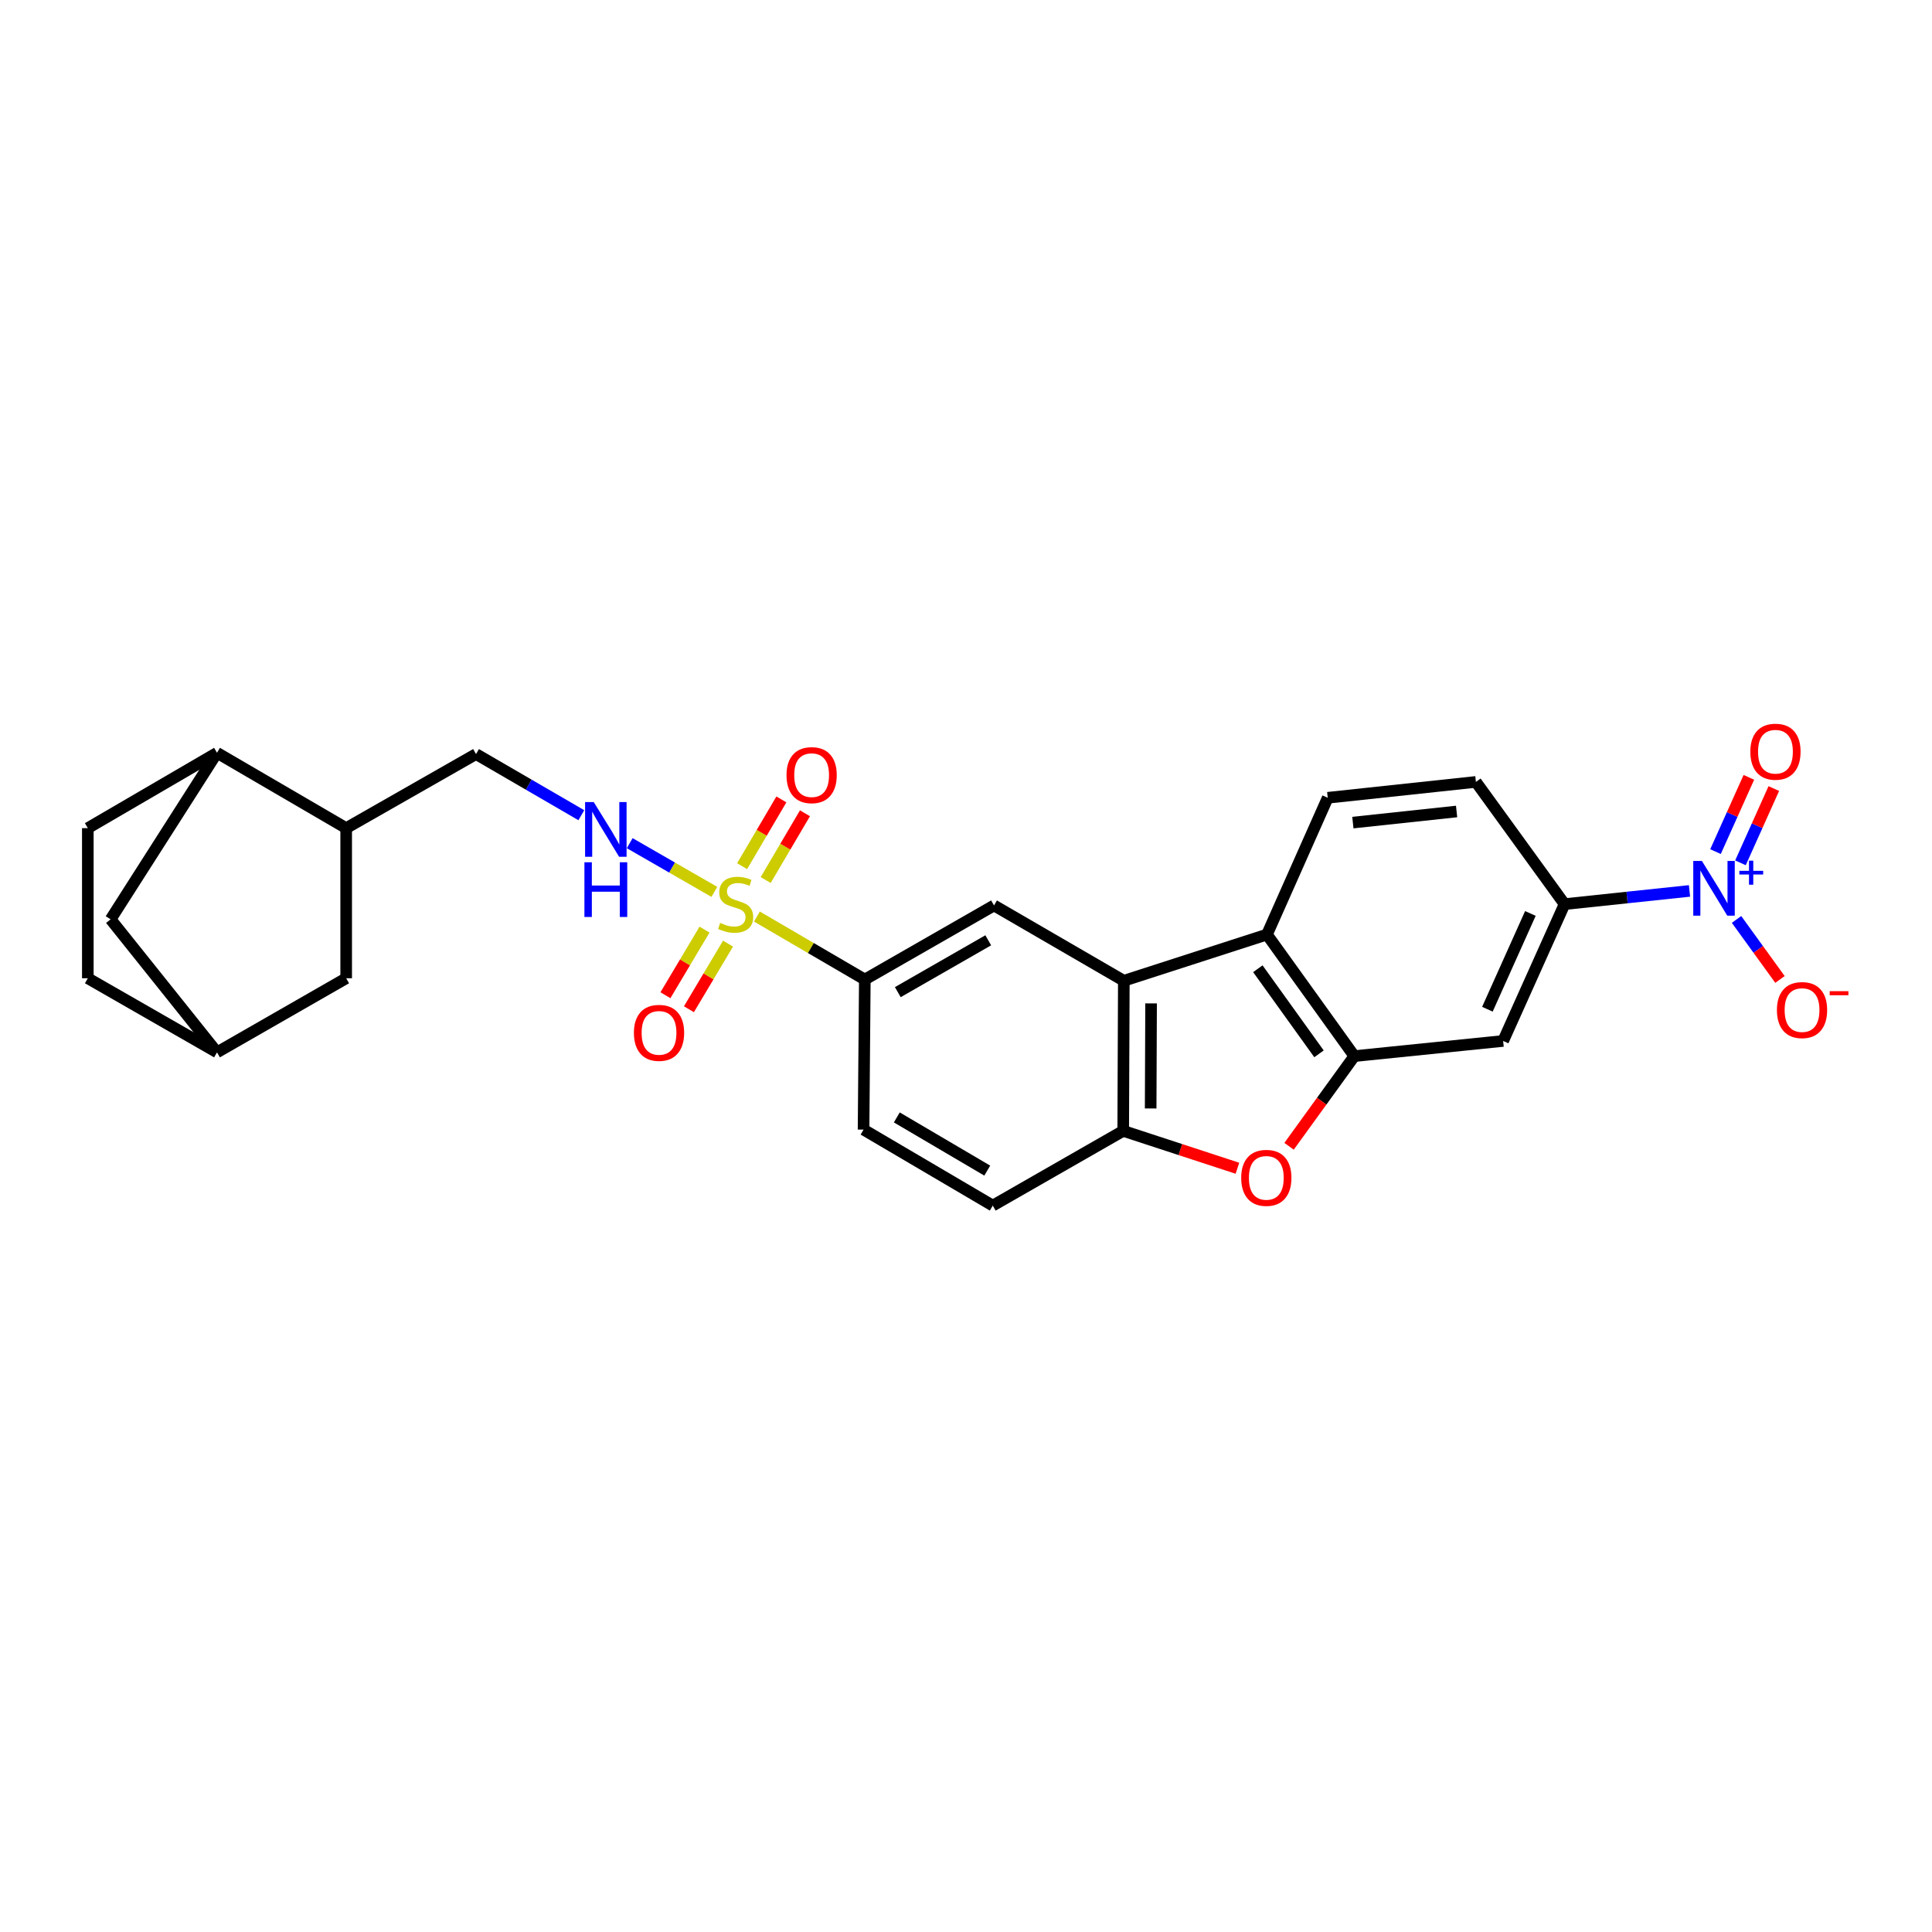 <?xml version='1.0' encoding='iso-8859-1'?>
<svg version='1.1' baseProfile='full'
              xmlns='http://www.w3.org/2000/svg'
                      xmlns:rdkit='http://www.rdkit.org/xml'
                      xmlns:xlink='http://www.w3.org/1999/xlink'
                  xml:space='preserve'
width='1000px' height='1000px' viewBox='0 0 1000 1000'>
<!-- END OF HEADER -->
<rect style='opacity:1.0;fill:#FFFFFF;stroke:none' width='1000' height='1000' x='0' y='0'> </rect>
<path class='bond-6' d='M 391.781,474.405 L 419.705,490.703' style='fill:none;fill-rule:evenodd;stroke:#CCCC00;stroke-width:6px;stroke-linecap:butt;stroke-linejoin:miter;stroke-opacity:1' />
<path class='bond-6' d='M 419.705,490.703 L 447.63,507.001' style='fill:none;fill-rule:evenodd;stroke:#000000;stroke-width:6px;stroke-linecap:butt;stroke-linejoin:miter;stroke-opacity:1' />
<path class='bond-10' d='M 369.748,461.636 L 347.843,449.031' style='fill:none;fill-rule:evenodd;stroke:#CCCC00;stroke-width:6px;stroke-linecap:butt;stroke-linejoin:miter;stroke-opacity:1' />
<path class='bond-10' d='M 347.843,449.031 L 325.939,436.426' style='fill:none;fill-rule:evenodd;stroke:#0000FF;stroke-width:6px;stroke-linecap:butt;stroke-linejoin:miter;stroke-opacity:1' />
<path class='bond-12' d='M 364.663,481.169 L 354.544,498.151' style='fill:none;fill-rule:evenodd;stroke:#CCCC00;stroke-width:6px;stroke-linecap:butt;stroke-linejoin:miter;stroke-opacity:1' />
<path class='bond-12' d='M 354.544,498.151 L 344.425,515.134' style='fill:none;fill-rule:evenodd;stroke:#FF0000;stroke-width:6px;stroke-linecap:butt;stroke-linejoin:miter;stroke-opacity:1' />
<path class='bond-12' d='M 376.827,488.417 L 366.708,505.399' style='fill:none;fill-rule:evenodd;stroke:#CCCC00;stroke-width:6px;stroke-linecap:butt;stroke-linejoin:miter;stroke-opacity:1' />
<path class='bond-12' d='M 366.708,505.399 L 356.588,522.382' style='fill:none;fill-rule:evenodd;stroke:#FF0000;stroke-width:6px;stroke-linecap:butt;stroke-linejoin:miter;stroke-opacity:1' />
<path class='bond-13' d='M 396.316,455.507 L 406.482,438.229' style='fill:none;fill-rule:evenodd;stroke:#CCCC00;stroke-width:6px;stroke-linecap:butt;stroke-linejoin:miter;stroke-opacity:1' />
<path class='bond-13' d='M 406.482,438.229 L 416.648,420.951' style='fill:none;fill-rule:evenodd;stroke:#FF0000;stroke-width:6px;stroke-linecap:butt;stroke-linejoin:miter;stroke-opacity:1' />
<path class='bond-13' d='M 384.112,448.327 L 394.278,431.049' style='fill:none;fill-rule:evenodd;stroke:#CCCC00;stroke-width:6px;stroke-linecap:butt;stroke-linejoin:miter;stroke-opacity:1' />
<path class='bond-13' d='M 394.278,431.049 L 404.444,413.771' style='fill:none;fill-rule:evenodd;stroke:#FF0000;stroke-width:6px;stroke-linecap:butt;stroke-linejoin:miter;stroke-opacity:1' />
<path class='bond-0' d='M 874.485,461.137 L 842.148,464.556' style='fill:none;fill-rule:evenodd;stroke:#0000FF;stroke-width:6px;stroke-linecap:butt;stroke-linejoin:miter;stroke-opacity:1' />
<path class='bond-0' d='M 842.148,464.556 L 809.812,467.976' style='fill:none;fill-rule:evenodd;stroke:#000000;stroke-width:6px;stroke-linecap:butt;stroke-linejoin:miter;stroke-opacity:1' />
<path class='bond-16' d='M 898.828,475.897 L 910.073,491.429' style='fill:none;fill-rule:evenodd;stroke:#0000FF;stroke-width:6px;stroke-linecap:butt;stroke-linejoin:miter;stroke-opacity:1' />
<path class='bond-16' d='M 910.073,491.429 L 921.317,506.961' style='fill:none;fill-rule:evenodd;stroke:#FF0000;stroke-width:6px;stroke-linecap:butt;stroke-linejoin:miter;stroke-opacity:1' />
<path class='bond-17' d='M 900.86,446.596 L 909.494,427.377' style='fill:none;fill-rule:evenodd;stroke:#0000FF;stroke-width:6px;stroke-linecap:butt;stroke-linejoin:miter;stroke-opacity:1' />
<path class='bond-17' d='M 909.494,427.377 L 918.127,408.158' style='fill:none;fill-rule:evenodd;stroke:#FF0000;stroke-width:6px;stroke-linecap:butt;stroke-linejoin:miter;stroke-opacity:1' />
<path class='bond-17' d='M 887.944,440.794 L 896.578,421.575' style='fill:none;fill-rule:evenodd;stroke:#0000FF;stroke-width:6px;stroke-linecap:butt;stroke-linejoin:miter;stroke-opacity:1' />
<path class='bond-17' d='M 896.578,421.575 L 905.211,402.356' style='fill:none;fill-rule:evenodd;stroke:#FF0000;stroke-width:6px;stroke-linecap:butt;stroke-linejoin:miter;stroke-opacity:1' />
<path class='bond-1' d='M 700.997,546.64 L 655.773,483.717' style='fill:none;fill-rule:evenodd;stroke:#000000;stroke-width:6px;stroke-linecap:butt;stroke-linejoin:miter;stroke-opacity:1' />
<path class='bond-1' d='M 682.715,545.465 L 651.059,501.419' style='fill:none;fill-rule:evenodd;stroke:#000000;stroke-width:6px;stroke-linecap:butt;stroke-linejoin:miter;stroke-opacity:1' />
<path class='bond-8' d='M 700.997,546.64 L 778.024,538.797' style='fill:none;fill-rule:evenodd;stroke:#000000;stroke-width:6px;stroke-linecap:butt;stroke-linejoin:miter;stroke-opacity:1' />
<path class='bond-29' d='M 700.997,546.64 L 684.105,569.978' style='fill:none;fill-rule:evenodd;stroke:#000000;stroke-width:6px;stroke-linecap:butt;stroke-linejoin:miter;stroke-opacity:1' />
<path class='bond-29' d='M 684.105,569.978 L 667.213,593.316' style='fill:none;fill-rule:evenodd;stroke:#FF0000;stroke-width:6px;stroke-linecap:butt;stroke-linejoin:miter;stroke-opacity:1' />
<path class='bond-2' d='M 581.688,507.646 L 514.501,468.66' style='fill:none;fill-rule:evenodd;stroke:#000000;stroke-width:6px;stroke-linecap:butt;stroke-linejoin:miter;stroke-opacity:1' />
<path class='bond-4' d='M 581.688,507.646 L 655.773,483.717' style='fill:none;fill-rule:evenodd;stroke:#000000;stroke-width:6px;stroke-linecap:butt;stroke-linejoin:miter;stroke-opacity:1' />
<path class='bond-5' d='M 581.688,507.646 L 581.373,585.334' style='fill:none;fill-rule:evenodd;stroke:#000000;stroke-width:6px;stroke-linecap:butt;stroke-linejoin:miter;stroke-opacity:1' />
<path class='bond-5' d='M 595.8,519.357 L 595.58,573.738' style='fill:none;fill-rule:evenodd;stroke:#000000;stroke-width:6px;stroke-linecap:butt;stroke-linejoin:miter;stroke-opacity:1' />
<path class='bond-3' d='M 640.494,604.685 L 610.934,595.01' style='fill:none;fill-rule:evenodd;stroke:#FF0000;stroke-width:6px;stroke-linecap:butt;stroke-linejoin:miter;stroke-opacity:1' />
<path class='bond-3' d='M 610.934,595.01 L 581.373,585.334' style='fill:none;fill-rule:evenodd;stroke:#000000;stroke-width:6px;stroke-linecap:butt;stroke-linejoin:miter;stroke-opacity:1' />
<path class='bond-11' d='M 655.773,483.717 L 687.231,412.927' style='fill:none;fill-rule:evenodd;stroke:#000000;stroke-width:6px;stroke-linecap:butt;stroke-linejoin:miter;stroke-opacity:1' />
<path class='bond-27' d='M 581.373,585.334 L 513.856,624.013' style='fill:none;fill-rule:evenodd;stroke:#000000;stroke-width:6px;stroke-linecap:butt;stroke-linejoin:miter;stroke-opacity:1' />
<path class='bond-7' d='M 447.63,507.001 L 514.501,468.66' style='fill:none;fill-rule:evenodd;stroke:#000000;stroke-width:6px;stroke-linecap:butt;stroke-linejoin:miter;stroke-opacity:1' />
<path class='bond-7' d='M 464.703,513.534 L 511.513,486.695' style='fill:none;fill-rule:evenodd;stroke:#000000;stroke-width:6px;stroke-linecap:butt;stroke-linejoin:miter;stroke-opacity:1' />
<path class='bond-23' d='M 447.63,507.001 L 446.977,584.681' style='fill:none;fill-rule:evenodd;stroke:#000000;stroke-width:6px;stroke-linecap:butt;stroke-linejoin:miter;stroke-opacity:1' />
<path class='bond-31' d='M 778.024,538.797 L 809.812,467.976' style='fill:none;fill-rule:evenodd;stroke:#000000;stroke-width:6px;stroke-linecap:butt;stroke-linejoin:miter;stroke-opacity:1' />
<path class='bond-31' d='M 769.874,522.376 L 792.126,472.801' style='fill:none;fill-rule:evenodd;stroke:#000000;stroke-width:6px;stroke-linecap:butt;stroke-linejoin:miter;stroke-opacity:1' />
<path class='bond-9' d='M 809.812,467.976 L 763.928,404.715' style='fill:none;fill-rule:evenodd;stroke:#000000;stroke-width:6px;stroke-linecap:butt;stroke-linejoin:miter;stroke-opacity:1' />
<path class='bond-18' d='M 300.897,421.949 L 273.645,406.127' style='fill:none;fill-rule:evenodd;stroke:#0000FF;stroke-width:6px;stroke-linecap:butt;stroke-linejoin:miter;stroke-opacity:1' />
<path class='bond-18' d='M 273.645,406.127 L 246.393,390.304' style='fill:none;fill-rule:evenodd;stroke:#000000;stroke-width:6px;stroke-linecap:butt;stroke-linejoin:miter;stroke-opacity:1' />
<path class='bond-19' d='M 687.231,412.927 L 763.928,404.715' style='fill:none;fill-rule:evenodd;stroke:#000000;stroke-width:6px;stroke-linecap:butt;stroke-linejoin:miter;stroke-opacity:1' />
<path class='bond-19' d='M 700.243,425.774 L 753.931,420.026' style='fill:none;fill-rule:evenodd;stroke:#000000;stroke-width:6px;stroke-linecap:butt;stroke-linejoin:miter;stroke-opacity:1' />
<path class='bond-14' d='M 112.319,389.651 L 179.182,428.644' style='fill:none;fill-rule:evenodd;stroke:#000000;stroke-width:6px;stroke-linecap:butt;stroke-linejoin:miter;stroke-opacity:1' />
<path class='bond-21' d='M 112.319,389.651 L 57.254,475.85' style='fill:none;fill-rule:evenodd;stroke:#000000;stroke-width:6px;stroke-linecap:butt;stroke-linejoin:miter;stroke-opacity:1' />
<path class='bond-25' d='M 112.319,389.651 L 45.455,428.644' style='fill:none;fill-rule:evenodd;stroke:#000000;stroke-width:6px;stroke-linecap:butt;stroke-linejoin:miter;stroke-opacity:1' />
<path class='bond-15' d='M 179.182,428.644 L 246.393,390.304' style='fill:none;fill-rule:evenodd;stroke:#000000;stroke-width:6px;stroke-linecap:butt;stroke-linejoin:miter;stroke-opacity:1' />
<path class='bond-22' d='M 179.182,428.644 L 179.182,506.34' style='fill:none;fill-rule:evenodd;stroke:#000000;stroke-width:6px;stroke-linecap:butt;stroke-linejoin:miter;stroke-opacity:1' />
<path class='bond-20' d='M 513.856,624.013 L 446.977,584.681' style='fill:none;fill-rule:evenodd;stroke:#000000;stroke-width:6px;stroke-linecap:butt;stroke-linejoin:miter;stroke-opacity:1' />
<path class='bond-20' d='M 511.002,605.908 L 464.186,578.376' style='fill:none;fill-rule:evenodd;stroke:#000000;stroke-width:6px;stroke-linecap:butt;stroke-linejoin:miter;stroke-opacity:1' />
<path class='bond-28' d='M 57.254,475.85 L 112.319,544.689' style='fill:none;fill-rule:evenodd;stroke:#000000;stroke-width:6px;stroke-linecap:butt;stroke-linejoin:miter;stroke-opacity:1' />
<path class='bond-24' d='M 179.182,506.34 L 112.319,544.689' style='fill:none;fill-rule:evenodd;stroke:#000000;stroke-width:6px;stroke-linecap:butt;stroke-linejoin:miter;stroke-opacity:1' />
<path class='bond-30' d='M 112.319,544.689 L 45.455,506.34' style='fill:none;fill-rule:evenodd;stroke:#000000;stroke-width:6px;stroke-linecap:butt;stroke-linejoin:miter;stroke-opacity:1' />
<path class='bond-26' d='M 45.455,428.644 L 45.455,506.34' style='fill:none;fill-rule:evenodd;stroke:#000000;stroke-width:6px;stroke-linecap:butt;stroke-linejoin:miter;stroke-opacity:1' />
<path  class='atom-0' d='M 372.766 477.696
Q 373.086 477.816, 374.406 478.376
Q 375.726 478.936, 377.166 479.296
Q 378.646 479.616, 380.086 479.616
Q 382.766 479.616, 384.326 478.336
Q 385.886 477.016, 385.886 474.736
Q 385.886 473.176, 385.086 472.216
Q 384.326 471.256, 383.126 470.736
Q 381.926 470.216, 379.926 469.616
Q 377.406 468.856, 375.886 468.136
Q 374.406 467.416, 373.326 465.896
Q 372.286 464.376, 372.286 461.816
Q 372.286 458.256, 374.686 456.056
Q 377.126 453.856, 381.926 453.856
Q 385.206 453.856, 388.926 455.416
L 388.006 458.496
Q 384.606 457.096, 382.046 457.096
Q 379.286 457.096, 377.766 458.256
Q 376.246 459.376, 376.286 461.336
Q 376.286 462.856, 377.046 463.776
Q 377.846 464.696, 378.966 465.216
Q 380.126 465.736, 382.046 466.336
Q 384.606 467.136, 386.126 467.936
Q 387.646 468.736, 388.726 470.376
Q 389.846 471.976, 389.846 474.736
Q 389.846 478.656, 387.206 480.776
Q 384.606 482.856, 380.246 482.856
Q 377.726 482.856, 375.806 482.296
Q 373.926 481.776, 371.686 480.856
L 372.766 477.696
' fill='#CCCC00'/>
<path  class='atom-1' d='M 880.91 445.635
L 890.19 460.635
Q 891.11 462.115, 892.59 464.795
Q 894.07 467.475, 894.15 467.635
L 894.15 445.635
L 897.91 445.635
L 897.91 473.955
L 894.03 473.955
L 884.07 457.555
Q 882.91 455.635, 881.67 453.435
Q 880.47 451.235, 880.11 450.555
L 880.11 473.955
L 876.43 473.955
L 876.43 445.635
L 880.91 445.635
' fill='#0000FF'/>
<path  class='atom-1' d='M 900.286 450.74
L 905.275 450.74
L 905.275 445.486
L 907.493 445.486
L 907.493 450.74
L 912.614 450.74
L 912.614 452.641
L 907.493 452.641
L 907.493 457.921
L 905.275 457.921
L 905.275 452.641
L 900.286 452.641
L 900.286 450.74
' fill='#0000FF'/>
<path  class='atom-4' d='M 642.443 609.658
Q 642.443 602.858, 645.803 599.058
Q 649.163 595.258, 655.443 595.258
Q 661.723 595.258, 665.083 599.058
Q 668.443 602.858, 668.443 609.658
Q 668.443 616.538, 665.043 620.458
Q 661.643 624.338, 655.443 624.338
Q 649.203 624.338, 645.803 620.458
Q 642.443 616.578, 642.443 609.658
M 655.443 621.138
Q 659.763 621.138, 662.083 618.258
Q 664.443 615.338, 664.443 609.658
Q 664.443 604.098, 662.083 601.298
Q 659.763 598.458, 655.443 598.458
Q 651.123 598.458, 648.763 601.258
Q 646.443 604.058, 646.443 609.658
Q 646.443 615.378, 648.763 618.258
Q 651.123 621.138, 655.443 621.138
' fill='#FF0000'/>
<path  class='atom-11' d='M 307.319 415.153
L 316.599 430.153
Q 317.519 431.633, 318.999 434.313
Q 320.479 436.993, 320.559 437.153
L 320.559 415.153
L 324.319 415.153
L 324.319 443.473
L 320.439 443.473
L 310.479 427.073
Q 309.319 425.153, 308.079 422.953
Q 306.879 420.753, 306.519 420.073
L 306.519 443.473
L 302.839 443.473
L 302.839 415.153
L 307.319 415.153
' fill='#0000FF'/>
<path  class='atom-11' d='M 302.499 446.305
L 306.339 446.305
L 306.339 458.345
L 320.819 458.345
L 320.819 446.305
L 324.659 446.305
L 324.659 474.625
L 320.819 474.625
L 320.819 461.545
L 306.339 461.545
L 306.339 474.625
L 302.499 474.625
L 302.499 446.305
' fill='#0000FF'/>
<path  class='atom-13' d='M 328.111 534.605
Q 328.111 527.805, 331.471 524.005
Q 334.831 520.205, 341.111 520.205
Q 347.391 520.205, 350.751 524.005
Q 354.111 527.805, 354.111 534.605
Q 354.111 541.485, 350.711 545.405
Q 347.311 549.285, 341.111 549.285
Q 334.871 549.285, 331.471 545.405
Q 328.111 541.525, 328.111 534.605
M 341.111 546.085
Q 345.431 546.085, 347.751 543.205
Q 350.111 540.285, 350.111 534.605
Q 350.111 529.045, 347.751 526.245
Q 345.431 523.405, 341.111 523.405
Q 336.791 523.405, 334.431 526.205
Q 332.111 529.005, 332.111 534.605
Q 332.111 540.325, 334.431 543.205
Q 336.791 546.085, 341.111 546.085
' fill='#FF0000'/>
<path  class='atom-14' d='M 407.097 401.208
Q 407.097 394.408, 410.457 390.608
Q 413.817 386.808, 420.097 386.808
Q 426.377 386.808, 429.737 390.608
Q 433.097 394.408, 433.097 401.208
Q 433.097 408.088, 429.697 412.008
Q 426.297 415.888, 420.097 415.888
Q 413.857 415.888, 410.457 412.008
Q 407.097 408.128, 407.097 401.208
M 420.097 412.688
Q 424.417 412.688, 426.737 409.808
Q 429.097 406.888, 429.097 401.208
Q 429.097 395.648, 426.737 392.848
Q 424.417 390.008, 420.097 390.008
Q 415.777 390.008, 413.417 392.808
Q 411.097 395.608, 411.097 401.208
Q 411.097 406.928, 413.417 409.808
Q 415.777 412.688, 420.097 412.688
' fill='#FF0000'/>
<path  class='atom-17' d='M 919.732 522.806
Q 919.732 516.006, 923.092 512.206
Q 926.452 508.406, 932.732 508.406
Q 939.012 508.406, 942.372 512.206
Q 945.732 516.006, 945.732 522.806
Q 945.732 529.686, 942.332 533.606
Q 938.932 537.486, 932.732 537.486
Q 926.492 537.486, 923.092 533.606
Q 919.732 529.726, 919.732 522.806
M 932.732 534.286
Q 937.052 534.286, 939.372 531.406
Q 941.732 528.486, 941.732 522.806
Q 941.732 517.246, 939.372 514.446
Q 937.052 511.606, 932.732 511.606
Q 928.412 511.606, 926.052 514.406
Q 923.732 517.206, 923.732 522.806
Q 923.732 528.526, 926.052 531.406
Q 928.412 534.286, 932.732 534.286
' fill='#FF0000'/>
<path  class='atom-17' d='M 947.052 513.028
L 956.74 513.028
L 956.74 515.14
L 947.052 515.14
L 947.052 513.028
' fill='#FF0000'/>
<path  class='atom-18' d='M 905.973 389.078
Q 905.973 382.278, 909.333 378.478
Q 912.693 374.678, 918.973 374.678
Q 925.253 374.678, 928.613 378.478
Q 931.973 382.278, 931.973 389.078
Q 931.973 395.958, 928.573 399.878
Q 925.173 403.758, 918.973 403.758
Q 912.733 403.758, 909.333 399.878
Q 905.973 395.998, 905.973 389.078
M 918.973 400.558
Q 923.293 400.558, 925.613 397.678
Q 927.973 394.758, 927.973 389.078
Q 927.973 383.518, 925.613 380.718
Q 923.293 377.878, 918.973 377.878
Q 914.653 377.878, 912.293 380.678
Q 909.973 383.478, 909.973 389.078
Q 909.973 394.798, 912.293 397.678
Q 914.653 400.558, 918.973 400.558
' fill='#FF0000'/>
</svg>
